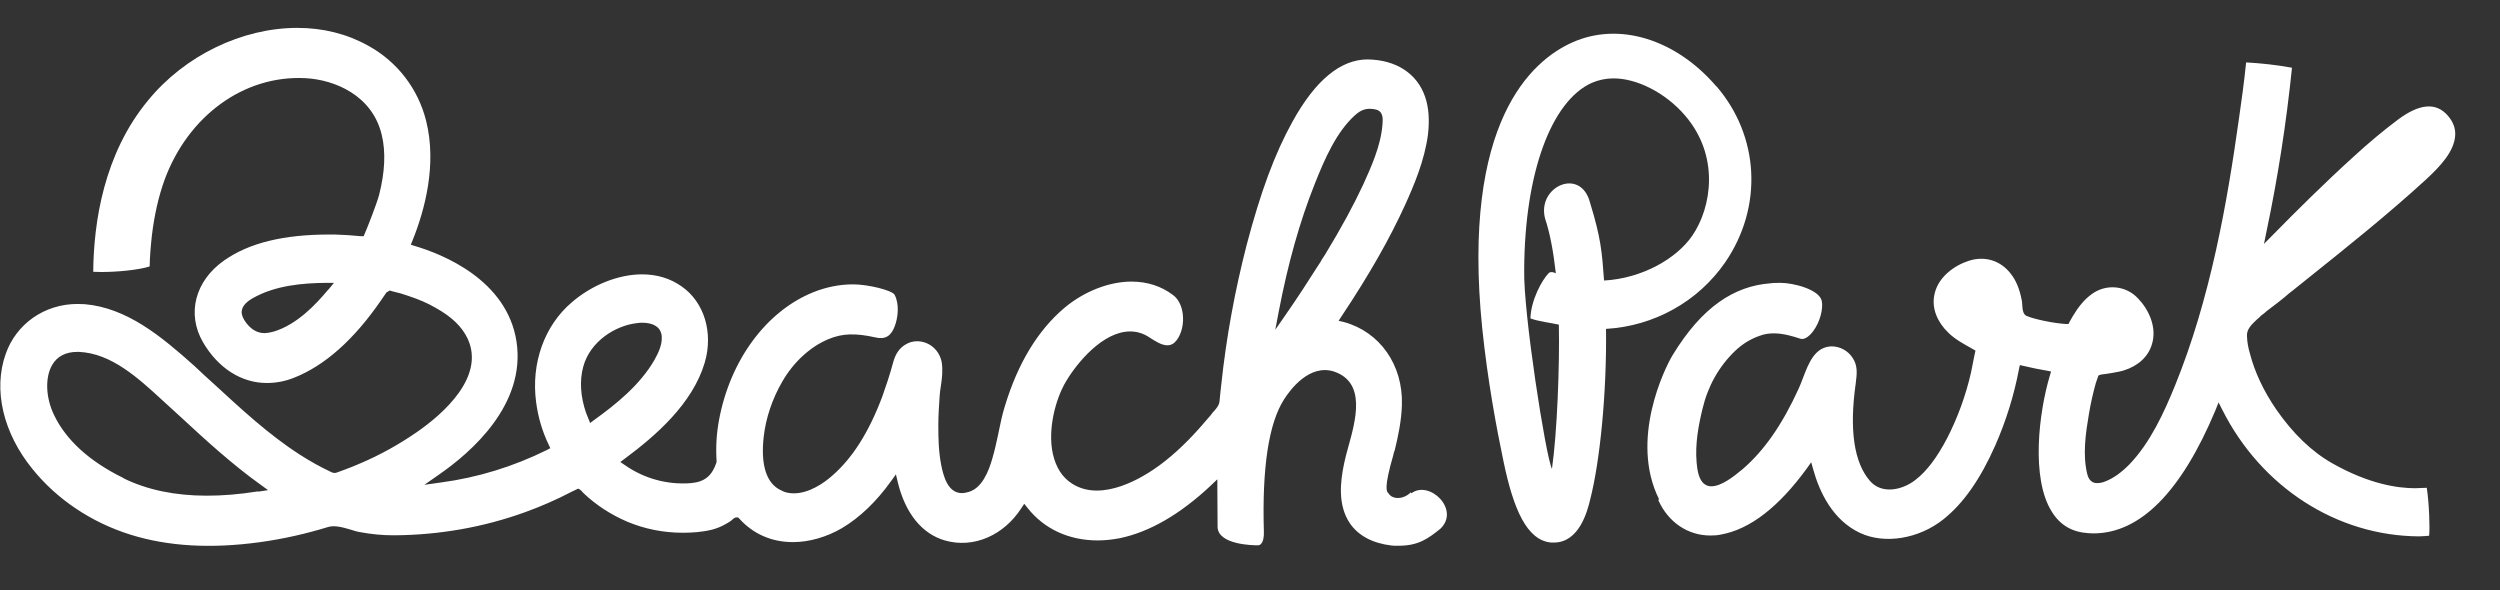 <svg width="161" height="38" viewBox="0 0 161 38" fill="none" xmlns="http://www.w3.org/2000/svg">
<rect x="0" y="0" width="161" height="38" fill="#333333" stroke="none"/>
<path d="M106.796 32.21C107.434 33.636 108.696 34.487 110.152 34.487C110.387 34.487 110.623 34.473 110.859 34.419C112.717 34.075 114.561 32.635 116.35 30.18L116.641 29.768L116.78 30.262C117.168 31.647 118 33.486 119.789 34.322C121.369 35.063 123.574 34.706 125.155 33.444C126.43 32.429 127.526 30.879 128.496 28.684C129.19 27.107 129.703 25.46 130.022 23.773L130.077 23.512L130.327 23.567C130.84 23.691 131.325 23.787 131.81 23.869L132.088 23.924L132.004 24.212C131.311 26.53 130.77 30.797 132.143 32.964C132.684 33.829 133.447 34.268 134.487 34.336C134.611 34.336 134.722 34.35 134.819 34.35C137.828 34.35 140.477 31.675 142.681 26.407L142.875 25.913L143.111 26.38C145.621 31.373 150.488 34.514 155.785 34.542C156.007 34.542 156.284 34.514 156.436 34.501C156.492 34.007 156.436 32.374 156.284 31.414C156.062 31.414 155.702 31.442 155.535 31.442C154.398 31.442 152.554 31.167 150.224 29.85C148.879 29.096 147.659 27.916 146.578 26.352C145.773 25.172 145.205 23.965 144.9 22.785C144.789 22.415 144.72 22.045 144.706 21.66C144.664 21.194 145.039 20.865 145.357 20.563L145.455 20.481C145.455 20.481 145.565 20.385 145.607 20.33L145.773 20.206C145.773 20.206 145.912 20.097 145.981 20.028C146.314 19.781 147.091 19.191 147.451 18.862C147.576 18.766 147.618 18.738 147.632 18.725L148.658 17.902C151.181 15.885 153.788 13.8 156.215 11.578C157.171 10.7 158.059 9.739 158.114 8.71C158.142 8.258 157.976 7.832 157.629 7.435C156.88 6.584 155.826 6.666 154.44 7.695C153.469 8.422 152.54 9.204 151.639 10.027C149.698 11.783 147.798 13.676 146.37 15.131L145.801 15.707L145.968 14.884C146.702 11.399 147.243 7.887 147.604 4.362C146.633 4.183 145.635 4.074 144.65 4.019C144.526 5.253 144.359 6.474 144.179 7.709C143.43 13.045 142.349 19.246 140.061 24.857C139.367 26.558 138.48 28.506 137.135 29.905C136.622 30.426 136.109 30.797 135.582 31.003C135.388 31.085 135.208 31.112 135.055 31.112C134.556 31.112 134.459 30.66 134.417 30.523C134.112 29.274 134.32 27.875 134.528 26.654C134.639 25.982 134.792 25.309 134.972 24.665L135.138 24.185C135.138 24.185 135.277 24.116 135.346 24.116C135.499 24.102 136.455 23.965 136.774 23.855C137.703 23.567 138.341 22.964 138.577 22.195C138.938 21.071 138.355 19.904 137.69 19.219C136.899 18.368 135.596 18.258 134.667 18.972C134.237 19.287 133.849 19.754 133.474 20.385C133.405 20.494 133.35 20.618 133.28 20.728L133.211 20.865H133.058C132.365 20.837 130.992 20.563 130.507 20.343C130.327 20.261 130.244 20.042 130.23 19.589C130.23 19.507 130.216 19.411 130.202 19.342C130.063 18.615 129.828 18.039 129.481 17.614C128.843 16.791 127.845 16.461 126.805 16.791C125.89 17.079 124.753 17.847 124.558 19.068C124.42 19.877 124.753 20.728 125.46 21.413C125.876 21.839 126.541 22.195 126.888 22.387L127.221 22.58L127.165 22.826C127.082 23.252 127.013 23.622 126.93 24.006C126.597 25.46 126.084 26.873 125.404 28.204C124.753 29.452 124.087 30.344 123.352 30.907C122.867 31.291 122.243 31.524 121.688 31.524C121.189 31.524 120.759 31.346 120.44 30.989C119.4 29.809 119.081 27.683 119.511 24.678C119.594 24.034 119.636 23.54 119.317 23.06C119.026 22.593 118.499 22.305 117.944 22.305C116.877 22.346 116.488 23.361 116.114 24.335C116.017 24.582 115.934 24.816 115.837 25.021C114.783 27.34 113.604 29.027 112.232 30.207C111.594 30.742 110.831 31.318 110.207 31.318C110.055 31.318 109.902 31.277 109.777 31.181C109.417 30.934 109.306 30.317 109.264 29.809C109.153 28.588 109.389 27.367 109.639 26.338C109.985 24.87 110.692 23.608 111.732 22.607C112.19 22.168 112.731 21.825 113.341 21.619C113.632 21.51 113.923 21.468 114.228 21.468C114.866 21.468 115.476 21.66 115.934 21.811C116.169 21.894 116.475 21.715 116.766 21.331C117.196 20.755 117.431 19.904 117.32 19.369C117.14 18.629 115.476 18.217 114.686 18.217C114.436 18.217 114.201 18.217 114.006 18.245C111.691 18.423 109.611 19.754 107.711 22.881C107.212 23.704 104.938 28.314 106.838 32.141L106.796 32.21ZM90.864 31.702C90.323 32.224 89.63 32.141 89.422 31.771C89.297 31.661 89.103 31.469 89.727 29.315C89.741 29.219 89.769 29.137 89.796 29.055L89.824 28.986C90.032 28.122 90.254 27.12 90.282 26.078C90.365 23.512 88.867 21.372 86.552 20.741L86.205 20.659L86.413 20.343C88.202 17.655 89.491 15.377 90.476 13.224C91.072 11.907 91.737 10.343 91.959 8.683C92.07 7.75 92.015 6.927 91.779 6.241C91.266 4.732 89.907 3.854 88.077 3.827C86.33 3.827 84.707 5.171 83.238 7.832C82.087 9.904 81.186 12.36 80.284 15.775C79.522 18.738 78.967 21.756 78.648 24.788C78.606 25.172 78.565 25.515 78.537 25.845C78.509 26.133 78.274 26.38 78.107 26.558C78.052 26.64 78.01 26.668 77.983 26.723C77.428 27.381 76.97 27.889 76.54 28.328C75.528 29.356 74.544 30.138 73.531 30.701C72.797 31.112 71.715 31.593 70.633 31.593C70.037 31.593 69.51 31.442 69.053 31.154C68.415 30.756 67.999 30.097 67.805 29.233C67.458 27.669 67.971 25.68 68.665 24.541C69.372 23.348 71.036 21.345 72.783 21.345C73.213 21.345 73.642 21.468 74.044 21.743C74.391 21.962 74.793 22.237 75.181 22.237C75.417 22.237 75.611 22.127 75.778 21.907C76.111 21.468 76.249 20.81 76.166 20.193C76.097 19.671 75.875 19.246 75.542 18.999C74.779 18.423 73.878 18.135 72.866 18.135C71.424 18.135 69.815 18.766 68.553 19.822C66.834 21.276 65.545 23.403 64.713 26.16C64.546 26.681 64.435 27.244 64.324 27.765L64.283 27.971C64.172 28.478 64.061 29.014 63.908 29.521C63.673 30.344 63.243 31.455 62.355 31.689C62.203 31.73 62.064 31.757 61.953 31.757C61.052 31.757 60.761 30.701 60.608 29.919C60.442 29.055 60.428 28.177 60.428 27.367C60.428 26.764 60.47 26.16 60.511 25.529C60.525 25.309 60.553 25.076 60.594 24.843C60.678 24.308 60.719 23.814 60.65 23.348C60.511 22.552 59.846 21.976 59.055 21.976C58.806 21.976 58.556 22.045 58.348 22.168C57.932 22.401 57.655 22.785 57.502 23.403C57.308 24.116 57.072 24.829 56.823 25.529C55.949 27.861 54.868 29.549 53.55 30.673C53.079 31.085 52.122 31.771 51.124 31.771C50.819 31.771 50.542 31.716 50.306 31.579C49.363 31.154 48.975 29.96 49.183 28.122C49.321 26.915 49.737 25.68 50.375 24.582C51.096 23.32 52.192 22.319 53.356 21.839C54.244 21.468 55.076 21.441 56.379 21.729C57.003 21.88 57.377 21.647 57.613 21.029C57.835 20.467 57.932 19.589 57.613 18.985C57.461 18.697 55.908 18.313 54.937 18.313C54.063 18.313 53.19 18.491 52.372 18.821C49.349 20.042 47.033 23.183 46.312 27.011C46.146 27.889 46.091 28.767 46.146 29.658V29.713V29.768C45.855 30.646 45.383 31.03 44.51 31.112C42.998 31.236 41.487 30.824 40.253 29.96L39.948 29.754L40.239 29.535C42.222 28.067 44.593 26.009 45.383 23.361C45.952 21.427 45.356 19.452 43.886 18.437C43.165 17.929 42.305 17.668 41.348 17.668C39.837 17.668 38.132 18.341 36.828 19.465C35.053 20.974 34.194 23.389 34.526 25.899C34.651 26.846 34.915 27.765 35.331 28.629L35.441 28.863L35.206 28.986C33.07 30.042 30.769 30.756 28.398 31.071L27.33 31.222L28.231 30.591C30.366 29.123 33.875 26.05 33.264 22.003C32.654 18.011 28.481 16.365 26.72 15.844L26.456 15.762L26.567 15.487C27.358 13.525 28.148 10.59 27.441 7.778C26.928 5.72 25.583 3.964 23.697 2.935C22.338 2.18 20.799 1.796 19.149 1.796C15.585 1.796 11.897 3.58 9.54 6.461C6.683 9.904 6.032 14.321 6.004 17.504C6.115 17.504 6.281 17.517 6.531 17.517C7.529 17.517 8.888 17.394 9.637 17.161C9.651 16.516 9.706 15.83 9.789 15.103C9.942 13.855 10.205 12.675 10.594 11.591C12.105 7.476 15.696 4.828 19.662 5.034C21.548 5.13 23.974 6.131 24.584 8.683C24.848 9.78 24.792 11.07 24.418 12.538C24.238 13.196 23.683 14.595 23.489 15.048L23.42 15.213H23.253C22.685 15.158 22.116 15.117 21.548 15.103H21.215C18.275 15.103 16.057 15.638 14.448 16.763C12.562 18.08 12.008 20.206 13.076 22.045C14.046 23.704 15.544 24.665 17.18 24.665C17.776 24.665 18.358 24.555 18.913 24.335C20.91 23.554 22.796 21.88 24.557 19.315C24.654 19.177 24.751 19.026 24.848 18.889L24.889 18.834L25.097 18.711C25.097 18.711 25.195 18.725 25.236 18.752L25.347 18.78C25.666 18.848 25.985 18.944 26.29 19.054C26.956 19.273 27.538 19.52 28.051 19.822C29.091 20.398 29.756 21.043 30.117 21.811C31.254 24.267 28.55 26.654 26.817 27.847C25.68 28.629 24.473 29.302 23.212 29.837C22.893 29.974 22.574 30.111 22.227 30.234L21.742 30.413C21.589 30.481 21.465 30.481 21.27 30.372L21.215 30.344C20.633 30.07 20.009 29.727 19.301 29.274C17.277 27.971 15.502 26.311 13.769 24.72C13.353 24.349 12.937 23.965 12.535 23.581C10.344 21.619 8.153 19.822 5.449 19.589C5.311 19.589 5.144 19.575 4.992 19.575C2.87 19.575 1.04 20.851 0.36 22.813C-0.444 25.104 0.194 27.875 2.094 30.207C3.661 32.155 5.893 33.65 8.403 34.432C10.815 35.187 13.589 35.351 16.764 34.912C18.248 34.706 19.703 34.377 21.132 33.938C21.534 33.815 22.047 33.952 22.518 34.089C22.782 34.172 22.99 34.24 23.184 34.268C23.905 34.405 24.626 34.473 25.361 34.473H25.458C28.314 34.446 31.157 33.952 33.833 32.978C34.859 32.608 35.858 32.169 36.828 31.661L37.23 31.469L37.327 31.51C37.327 31.51 37.383 31.551 37.452 31.62C37.494 31.661 37.549 31.716 37.563 31.743C38.381 32.525 39.338 33.143 40.392 33.595C41.529 34.075 42.749 34.309 43.983 34.309C44.551 34.309 45.231 34.268 45.883 34.103C46.174 34.021 46.451 33.911 46.687 33.774C46.825 33.705 46.95 33.623 47.075 33.541C47.103 33.513 47.144 33.472 47.186 33.444C47.242 33.39 47.325 33.321 47.436 33.321H47.533L47.602 33.39C48.503 34.391 49.696 34.912 51.069 34.912C52.122 34.912 53.245 34.583 54.23 34.007C55.381 33.321 56.449 32.292 57.391 30.975L57.697 30.55L57.821 31.071C58.307 33.06 59.374 34.377 60.844 34.803C62.688 35.338 64.643 34.487 65.78 32.717L65.961 32.443L66.169 32.704C67.236 34.062 68.831 34.803 70.689 34.803C71.174 34.803 71.646 34.748 72.089 34.665C74.031 34.268 76.013 33.115 77.996 31.25L78.398 30.865V31.442C78.398 32.278 78.412 33.925 78.412 33.925C78.426 35.091 80.728 35.118 80.978 35.118C81.088 35.118 81.158 35.091 81.213 35.022C81.338 34.885 81.407 34.624 81.394 34.24C81.269 30.111 81.712 27.258 82.683 25.735C83.099 25.076 84.333 23.43 85.9 23.924C87.994 24.624 87.314 27.052 86.815 28.835C86.718 29.206 86.621 29.535 86.566 29.823C86.316 31.003 86.136 32.512 86.926 33.691C87.481 34.501 88.382 34.981 89.616 35.132C89.727 35.145 89.824 35.145 89.949 35.145C91.349 35.173 91.973 34.679 92.764 34.048C94.053 32.813 92.043 30.893 90.892 31.771L90.864 31.702ZM21.146 18.642C20.355 19.589 19.135 20.906 17.61 21.359C17.43 21.413 17.235 21.441 17.055 21.455C16.542 21.455 16.112 21.194 15.752 20.645C15.585 20.385 15.53 20.151 15.585 19.946C15.641 19.699 15.849 19.452 16.251 19.219C17.721 18.368 19.537 18.231 20.951 18.217H21.506L21.146 18.656V18.642ZM16.598 31.647C15.405 31.839 14.323 31.922 13.311 31.922C11.287 31.922 9.498 31.551 8.001 30.824L7.917 30.769C5.74 29.699 4.229 28.314 3.466 26.695C2.939 25.584 2.898 24.308 3.355 23.512C3.674 22.95 4.229 22.662 4.978 22.662H5.075C7.155 22.744 8.888 24.335 10.427 25.748L11.689 26.901C13.2 28.3 14.92 29.878 16.736 31.181L17.263 31.565L16.639 31.661L16.598 31.647ZM38.007 27.244L37.896 26.969C37.84 26.846 37.799 26.723 37.743 26.585C37.383 25.556 37.313 24.5 37.563 23.608C38.007 21.976 39.643 20.961 41.016 20.81C41.127 20.796 41.237 20.782 41.334 20.782C42.028 20.782 42.471 21.029 42.583 21.468C42.735 22.058 42.402 22.717 42.153 23.169C41.224 24.788 39.657 26.05 38.256 27.052L38.021 27.23L38.007 27.244ZM85.345 16.379C85.179 16.626 85.068 16.804 85.013 16.914L84.929 17.037C84.236 18.135 83.529 19.219 82.794 20.275L82.128 21.235L82.35 20.069C82.947 16.955 83.709 14.253 84.666 11.852C85.318 10.206 86.066 8.505 87.259 7.421C87.703 7.023 88.063 6.941 88.59 7.05C89.089 7.16 89.061 7.654 89.034 7.983C88.937 9.369 88.299 10.754 87.8 11.866C87.162 13.237 86.385 14.664 85.345 16.379Z" fill="white"/>
<path d="M110.526 5.555C107.892 2.496 104.245 1.398 101.264 2.729C98.643 3.895 94.109 7.846 95.454 21.125C95.8 24.473 96.369 27.546 96.826 29.713C97.464 32.8 98.338 34.816 99.905 34.94C99.96 34.94 100.016 34.94 100.071 34.94C101.707 34.94 102.234 32.909 102.414 32.141C103.038 29.713 103.482 25.268 103.427 21.18C106.519 21.002 109.361 19.424 111.108 16.886C113.549 13.32 113.313 8.765 110.526 5.541V5.555ZM108.987 15.172C107.975 16.653 105.756 17.929 103.302 18.066C103.163 16.214 103.108 15.364 102.401 13.059C101.804 10.727 98.962 12.016 99.503 14.074C99.822 15.021 100.043 16.242 100.196 17.6C100.196 17.6 99.891 17.435 99.738 17.586C99.295 18.039 98.588 19.342 98.56 20.508C99.087 20.7 99.891 20.796 100.39 20.906C100.446 23.526 100.279 27.902 99.946 30.193C99.558 29.466 98.088 20.096 98.158 17.367C98.185 11.166 99.891 6.515 102.512 5.336C102.955 5.144 103.427 5.048 103.926 5.048C105.368 5.048 107.212 5.926 108.502 7.421C110.762 10.027 110.235 13.347 108.987 15.172Z" fill="white"/>
</svg>
